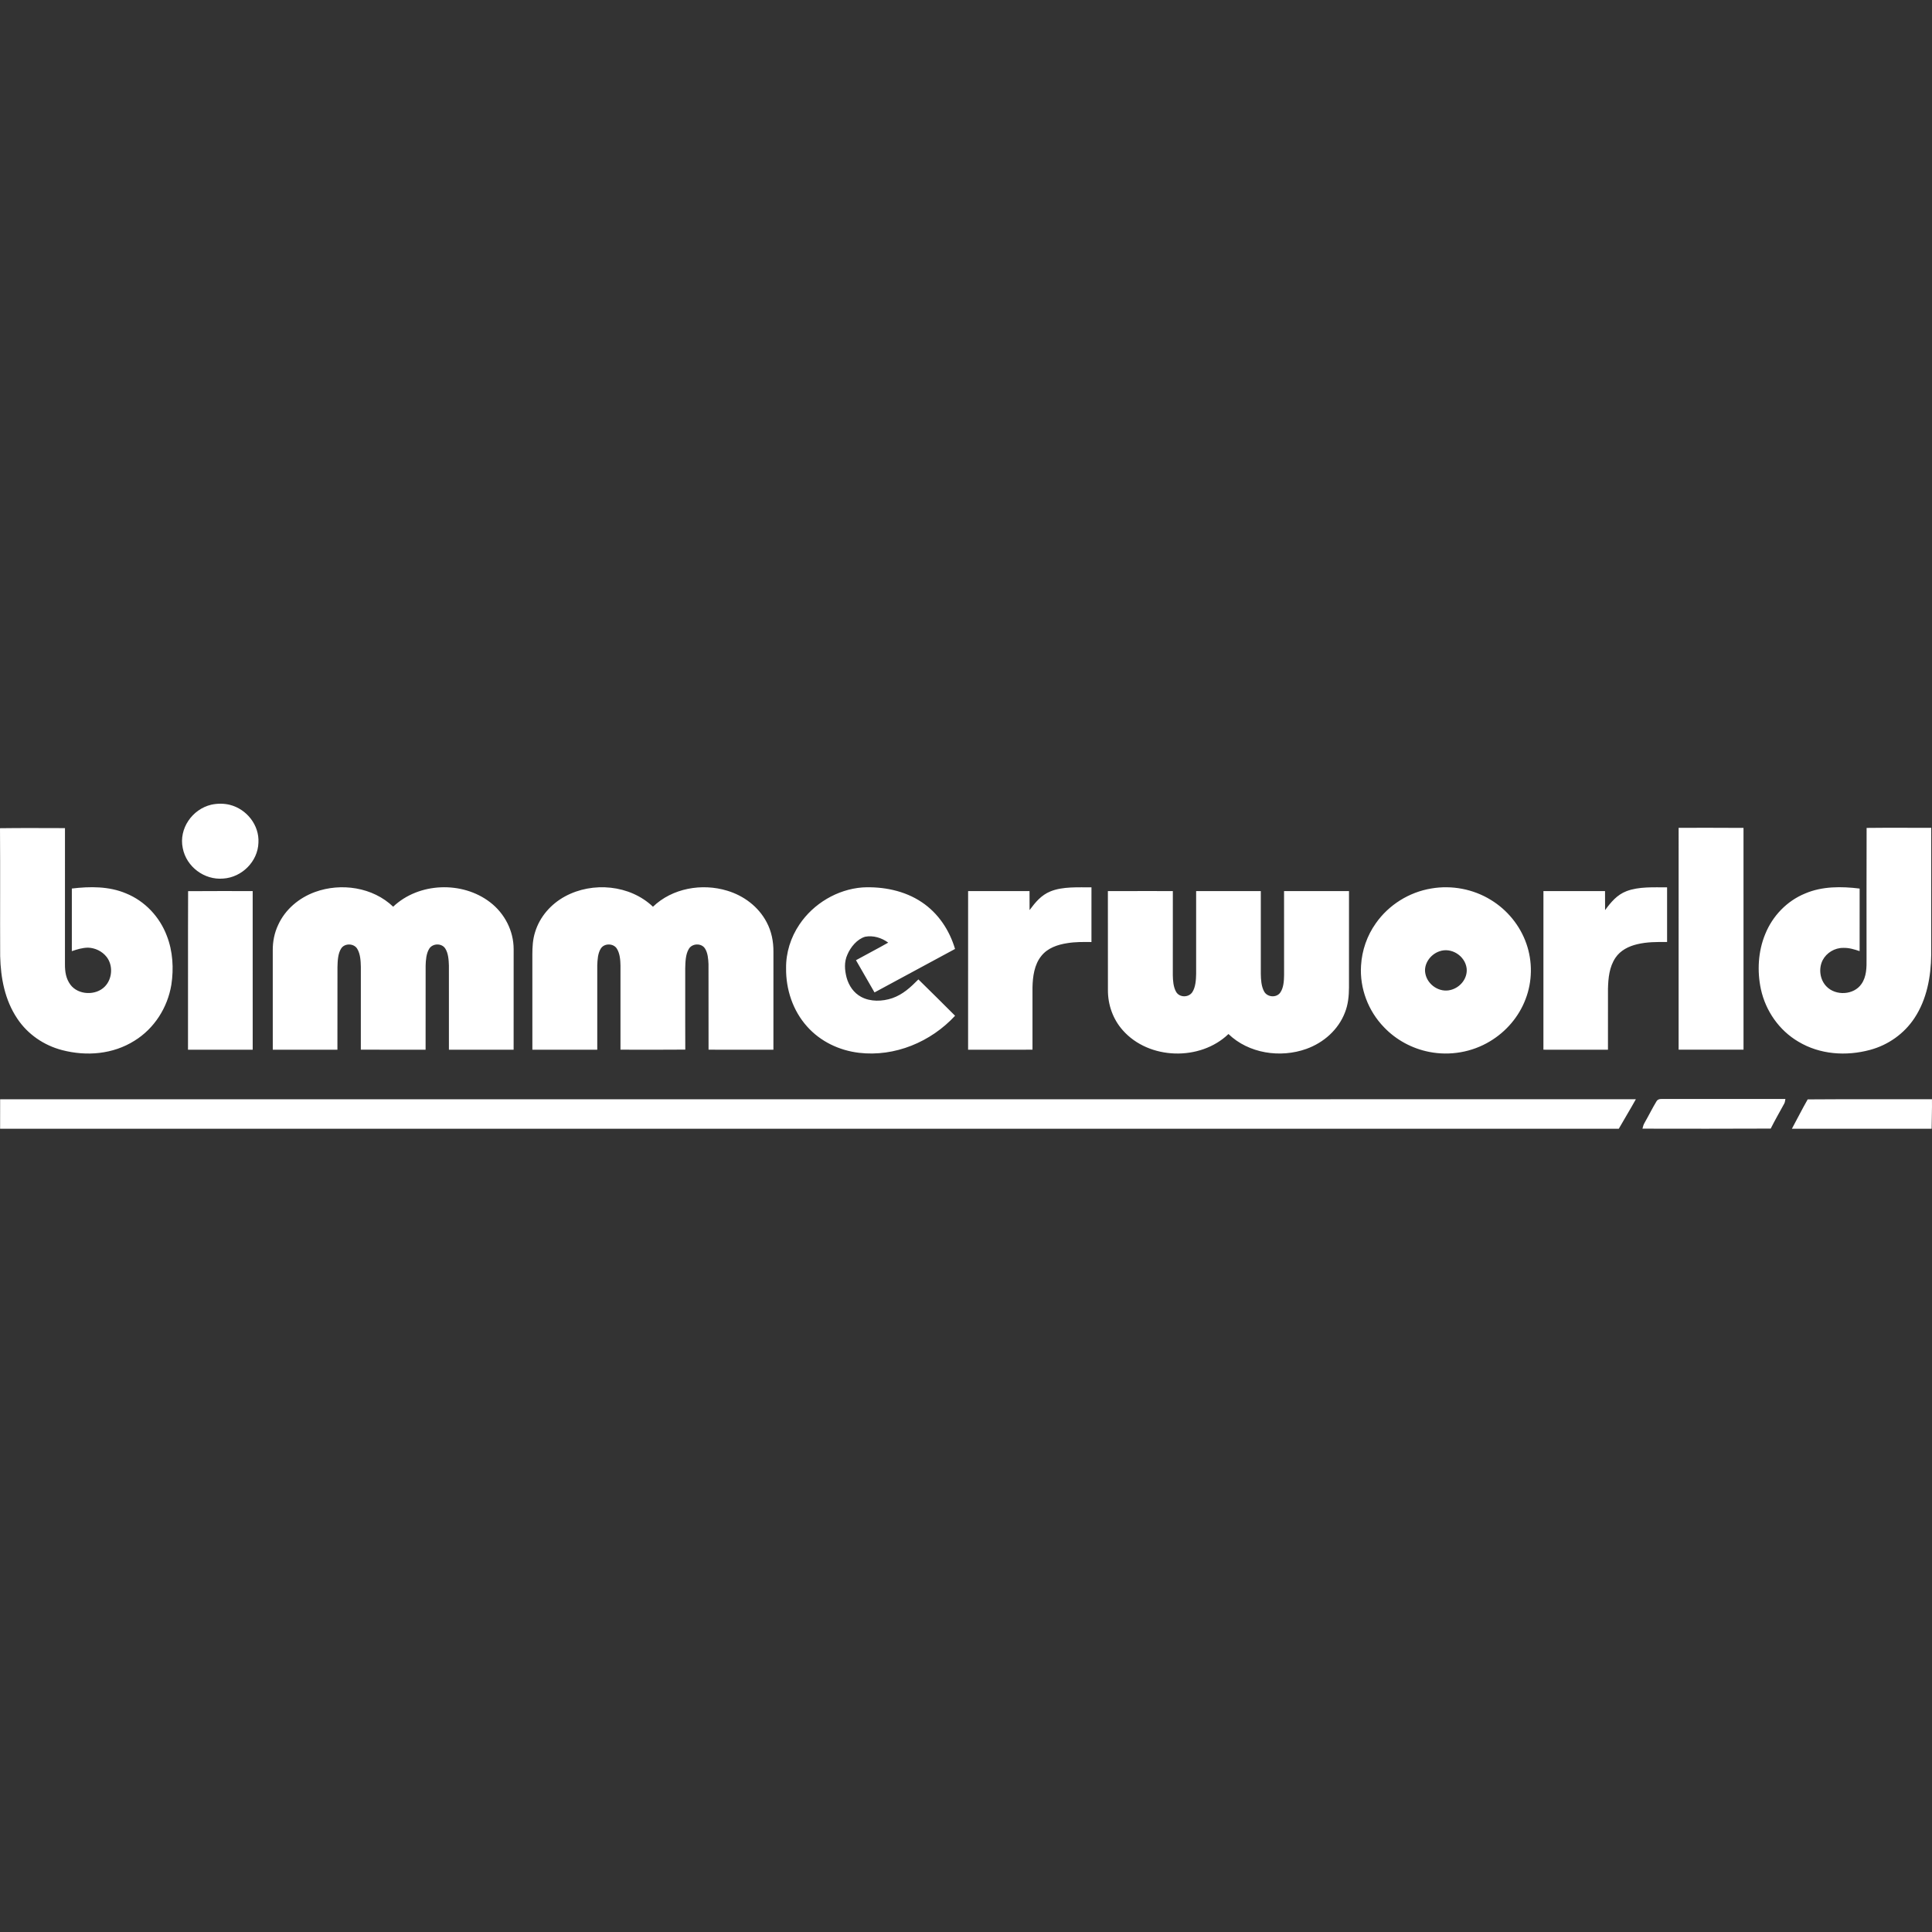 <?xml version="1.0" encoding="UTF-8"?> <svg xmlns="http://www.w3.org/2000/svg" width="500" height="500" viewBox="0 0 500 500" fill="none"><rect x="0" y="0" width="500" height="500" fill="#333333" stroke="none"/><path d="M423.357 284.486C421.929 287.056 420.395 289.566 418.943 292.118C279.31 292.135 139.661 292.128 0.027 292.121C0.027 289.58 0.032 287.035 0.035 284.49C141.142 284.479 282.248 284.486 423.357 284.486ZM499.988 284.486C500.038 287.035 499.914 289.576 499.904 292.125C487.847 292.128 475.794 292.132 463.737 292.125C465.116 289.601 466.395 287.01 467.827 284.522C478.477 284.437 489.317 284.511 499.988 284.486ZM431.031 284.416C441.374 284.433 451.716 284.433 462.058 284.412C461.984 284.794 461.959 285.236 461.775 285.582C460.602 287.745 459.361 289.877 458.258 292.079C447.195 292.142 436.128 292.107 425.065 292.097C425.195 291.52 425.358 290.983 425.669 290.478C426.715 288.668 427.631 286.77 428.72 284.985C429.2 284.2 430.257 284.462 431.031 284.416ZM16.814 214.317C16.807 226.059 16.818 237.801 16.811 249.543C16.8 251.452 17.058 253.254 18.214 254.824C20.225 257.549 24.817 257.719 27.135 255.308C29.101 253.318 29.313 249.783 27.549 247.599C26.4 246.164 24.612 245.312 22.784 245.252C21.296 245.273 19.981 245.69 18.589 246.157C18.592 240.756 18.585 235.355 18.592 229.951C23.279 229.389 28.206 229.343 32.628 231.216C37.51 233.199 41.331 237.281 43.179 242.195C44.731 246.16 44.992 250.671 44.346 254.852C43.37 260.773 39.927 266.181 34.802 269.344C29.21 272.861 22.388 273.412 16.079 271.769C11.371 270.542 7.175 267.683 4.471 263.614C1.248 258.807 0.18 253.124 0.042 247.422C-0.004 236.398 0.078 225.366 0 214.342C5.602 214.26 11.212 214.31 16.814 214.317ZM499.801 214.239C499.797 225.182 499.801 236.126 499.797 247.069C499.734 252.756 498.656 258.634 495.478 263.452C492.802 267.524 488.667 270.45 483.966 271.712C477.766 273.381 471.001 272.928 465.423 269.584C460.432 266.661 456.94 261.617 455.714 255.987C454.72 251.31 454.992 246.206 456.83 241.767C458.722 237.055 462.443 233.167 467.159 231.237C471.57 229.343 476.586 229.378 481.272 229.961C481.269 235.359 481.28 240.756 481.269 246.153C479.883 245.69 478.54 245.27 477.059 245.312C474.85 245.277 472.712 246.553 471.697 248.507C470.608 250.664 470.973 253.53 472.669 255.273C475.052 257.779 479.753 257.553 481.739 254.658C483.075 252.77 483.086 250.349 483.061 248.129C483.068 236.864 483.029 225.518 483.079 214.264C488.642 214.197 494.234 214.253 499.801 214.239ZM303.53 230.608C303.516 237.861 303.526 245.118 303.523 252.371C303.547 253.792 303.664 255.467 304.392 256.718C305.283 258.206 307.602 258.196 308.56 256.789C309.429 255.474 309.528 253.551 309.56 252.021C309.56 244.884 309.556 237.744 309.56 230.608H326.296C326.3 237.744 326.3 244.881 326.296 252.017C326.318 253.498 326.417 255.255 327.145 256.58C327.951 258.086 330.287 258.298 331.305 256.916C332.196 255.697 332.298 253.838 332.319 252.374C332.312 245.121 332.326 237.868 332.312 230.615C337.915 230.601 343.517 230.608 349.12 230.612C349.116 238.925 349.12 247.238 349.116 255.555C349.102 257.772 348.9 259.942 348.077 262.017C346.359 266.506 342.552 269.853 338.074 271.458C331.351 273.865 323.154 272.645 317.926 267.605C310.592 274.653 297.351 274.31 290.582 266.64C288.041 263.791 286.719 260.066 286.73 256.259C286.712 247.716 286.737 239.165 286.719 230.619C292.321 230.594 297.924 230.615 303.53 230.608ZM385.82 232.888C390.068 235.468 393.384 239.512 395.02 244.209C396.646 248.829 396.579 254.011 394.815 258.578C393.09 263.141 389.768 267.004 385.59 269.5C380.917 272.32 375.226 273.292 369.878 272.232C365.442 271.362 361.296 269.128 358.179 265.848C354.093 261.646 351.859 255.757 352.234 249.9C352.463 245.973 353.789 242.131 356.076 238.929C359.419 234.167 364.665 230.898 370.402 229.943C375.682 229.032 381.253 230.074 385.82 232.888ZM238.549 233.482C242.815 236.331 245.717 240.706 247.163 245.588C240.21 249.331 233.272 253.092 226.323 256.839C224.718 254.064 223.117 251.286 221.526 248.5C224.294 246.963 227.118 245.521 229.868 243.951C228.161 242.693 226.001 242.032 223.898 242.424C221.798 243.05 220.127 245.114 219.296 247.069C218.433 248.988 218.589 251.01 219.098 253C219.678 255.089 220.932 256.959 222.873 257.994C225.28 259.299 228.369 259.186 230.907 258.33C233.689 257.365 235.651 255.51 237.68 253.47C240.864 256.584 244.024 259.726 247.174 262.876C240.903 269.662 231.568 273.557 222.307 272.465C217.172 271.85 212.311 269.535 208.858 265.643C205.193 261.554 203.379 256.061 203.439 250.603C203.379 246.57 204.638 242.59 206.893 239.257C210.516 233.853 216.687 230.166 223.191 229.668C228.497 229.392 234.088 230.481 238.549 233.482ZM168.987 234.662C173.975 229.855 181.666 228.519 188.188 230.509C192.489 231.796 196.285 234.641 198.396 238.646C199.668 241.021 200.191 243.676 200.163 246.358C200.163 254.796 200.17 263.233 200.159 271.666C194.564 271.659 188.969 271.673 183.373 271.659C183.352 264.29 183.377 256.913 183.359 249.54C183.303 248.21 183.186 246.57 182.423 245.432C181.482 244.011 179.086 244.132 178.252 245.605C177.407 247.012 177.379 248.988 177.336 250.596L177.334 264.624C177.335 266.963 177.34 269.3 177.35 271.638C171.762 271.698 166.167 271.659 160.579 271.656V249.893C160.554 248.479 160.434 246.772 159.663 245.549C158.815 244.096 156.401 244.05 155.499 245.471C154.7 246.701 154.623 248.472 154.57 249.893C154.57 257.15 154.573 264.406 154.57 271.666C148.971 271.666 143.372 271.666 137.777 271.663C137.773 263.466 137.777 255.266 137.773 247.065C137.777 245.082 137.872 243.145 138.48 241.237C139.696 237.235 142.594 233.955 146.249 231.976C153.389 228.113 163.035 228.989 168.987 234.662ZM126.84 233.506C130.594 236.38 132.934 240.897 132.931 245.644C132.927 254.318 132.938 262.996 132.924 271.67C127.342 271.663 121.761 271.666 116.18 271.67C116.173 264.413 116.18 257.15 116.176 249.893C116.13 248.465 116.028 246.705 115.229 245.468C114.296 244.033 111.938 244.107 111.062 245.563C110.309 246.793 110.192 248.49 110.153 249.897C110.139 257.153 110.164 264.41 110.143 271.666C104.555 271.656 98.966 271.688 93.382 271.649C93.392 264.516 93.389 257.383 93.385 250.25C93.353 248.741 93.272 246.917 92.48 245.595C91.653 244.121 89.239 244.033 88.313 245.439C87.436 246.765 87.38 248.709 87.337 250.25C87.313 257.386 87.344 264.526 87.323 271.666C81.746 271.663 76.168 271.67 70.594 271.663C70.594 263.113 70.597 254.559 70.59 246.005C70.569 243.714 71.004 241.442 71.99 239.367C73.824 235.334 77.384 232.365 81.509 230.855C88.256 228.392 96.481 229.601 101.752 234.655C108.375 228.353 119.647 227.961 126.84 233.506ZM282.47 229.64C282.47 234.358 282.47 239.077 282.467 243.796C280.371 243.775 278.3 243.743 276.221 244.086C273.701 244.471 271.117 245.337 269.484 247.412C267.674 249.646 267.268 252.756 267.208 255.538C267.201 260.91 267.204 266.287 267.208 271.659C261.651 271.673 256.099 271.663 250.542 271.666C250.535 257.98 250.535 244.294 250.546 230.608C255.844 230.612 261.142 230.601 266.441 230.615C266.437 232.255 266.434 233.892 266.451 235.532C267.961 233.503 269.442 231.672 271.859 230.689C275.03 229.392 279.098 229.668 282.47 229.64ZM451.217 214.26C451.225 233.39 451.217 252.523 451.221 271.656C445.622 271.673 440.023 271.667 434.424 271.659C434.431 252.519 434.424 233.376 434.428 214.236C440.023 214.25 445.619 214.204 451.217 214.26ZM431.441 229.647C431.445 234.358 431.448 239.07 431.441 243.785C428.804 243.771 426.263 243.75 423.679 244.372C421.466 244.906 419.356 245.952 418.063 247.892C416.479 250.268 416.214 253.12 416.143 255.905C416.14 261.158 416.143 266.41 416.14 271.666L405.003 271.667C403.147 271.666 401.291 271.664 399.435 271.659C399.442 257.98 399.439 244.298 399.439 230.619C404.751 230.594 410.064 230.619 415.38 230.608C415.397 232.252 415.383 233.899 415.394 235.542C416.903 233.485 418.48 231.573 420.94 230.633C424.117 229.41 428.08 229.657 431.441 229.647ZM65.394 230.612C65.405 244.294 65.398 257.98 65.398 271.663C59.817 271.67 54.236 271.666 48.654 271.663C48.686 258.037 48.626 244.238 48.682 230.633C54.242 230.576 59.831 230.622 65.394 230.612ZM379.563 250.586C379.15 247.366 375.608 245.089 372.515 246.203C370.186 246.98 368.341 249.525 368.892 252.021C369.472 254.912 372.582 256.976 375.47 256.188C377.937 255.555 379.857 253.184 379.563 250.586ZM59.477 208.29C63.839 209.386 67.14 213.546 66.882 218.092C66.734 222.952 62.598 227.056 57.781 227.37C52.892 227.809 48.216 224.316 47.297 219.492C46.237 214.465 49.746 209.421 54.667 208.259C56.222 207.916 57.929 207.902 59.477 208.29Z" fill="white"></path></svg> 